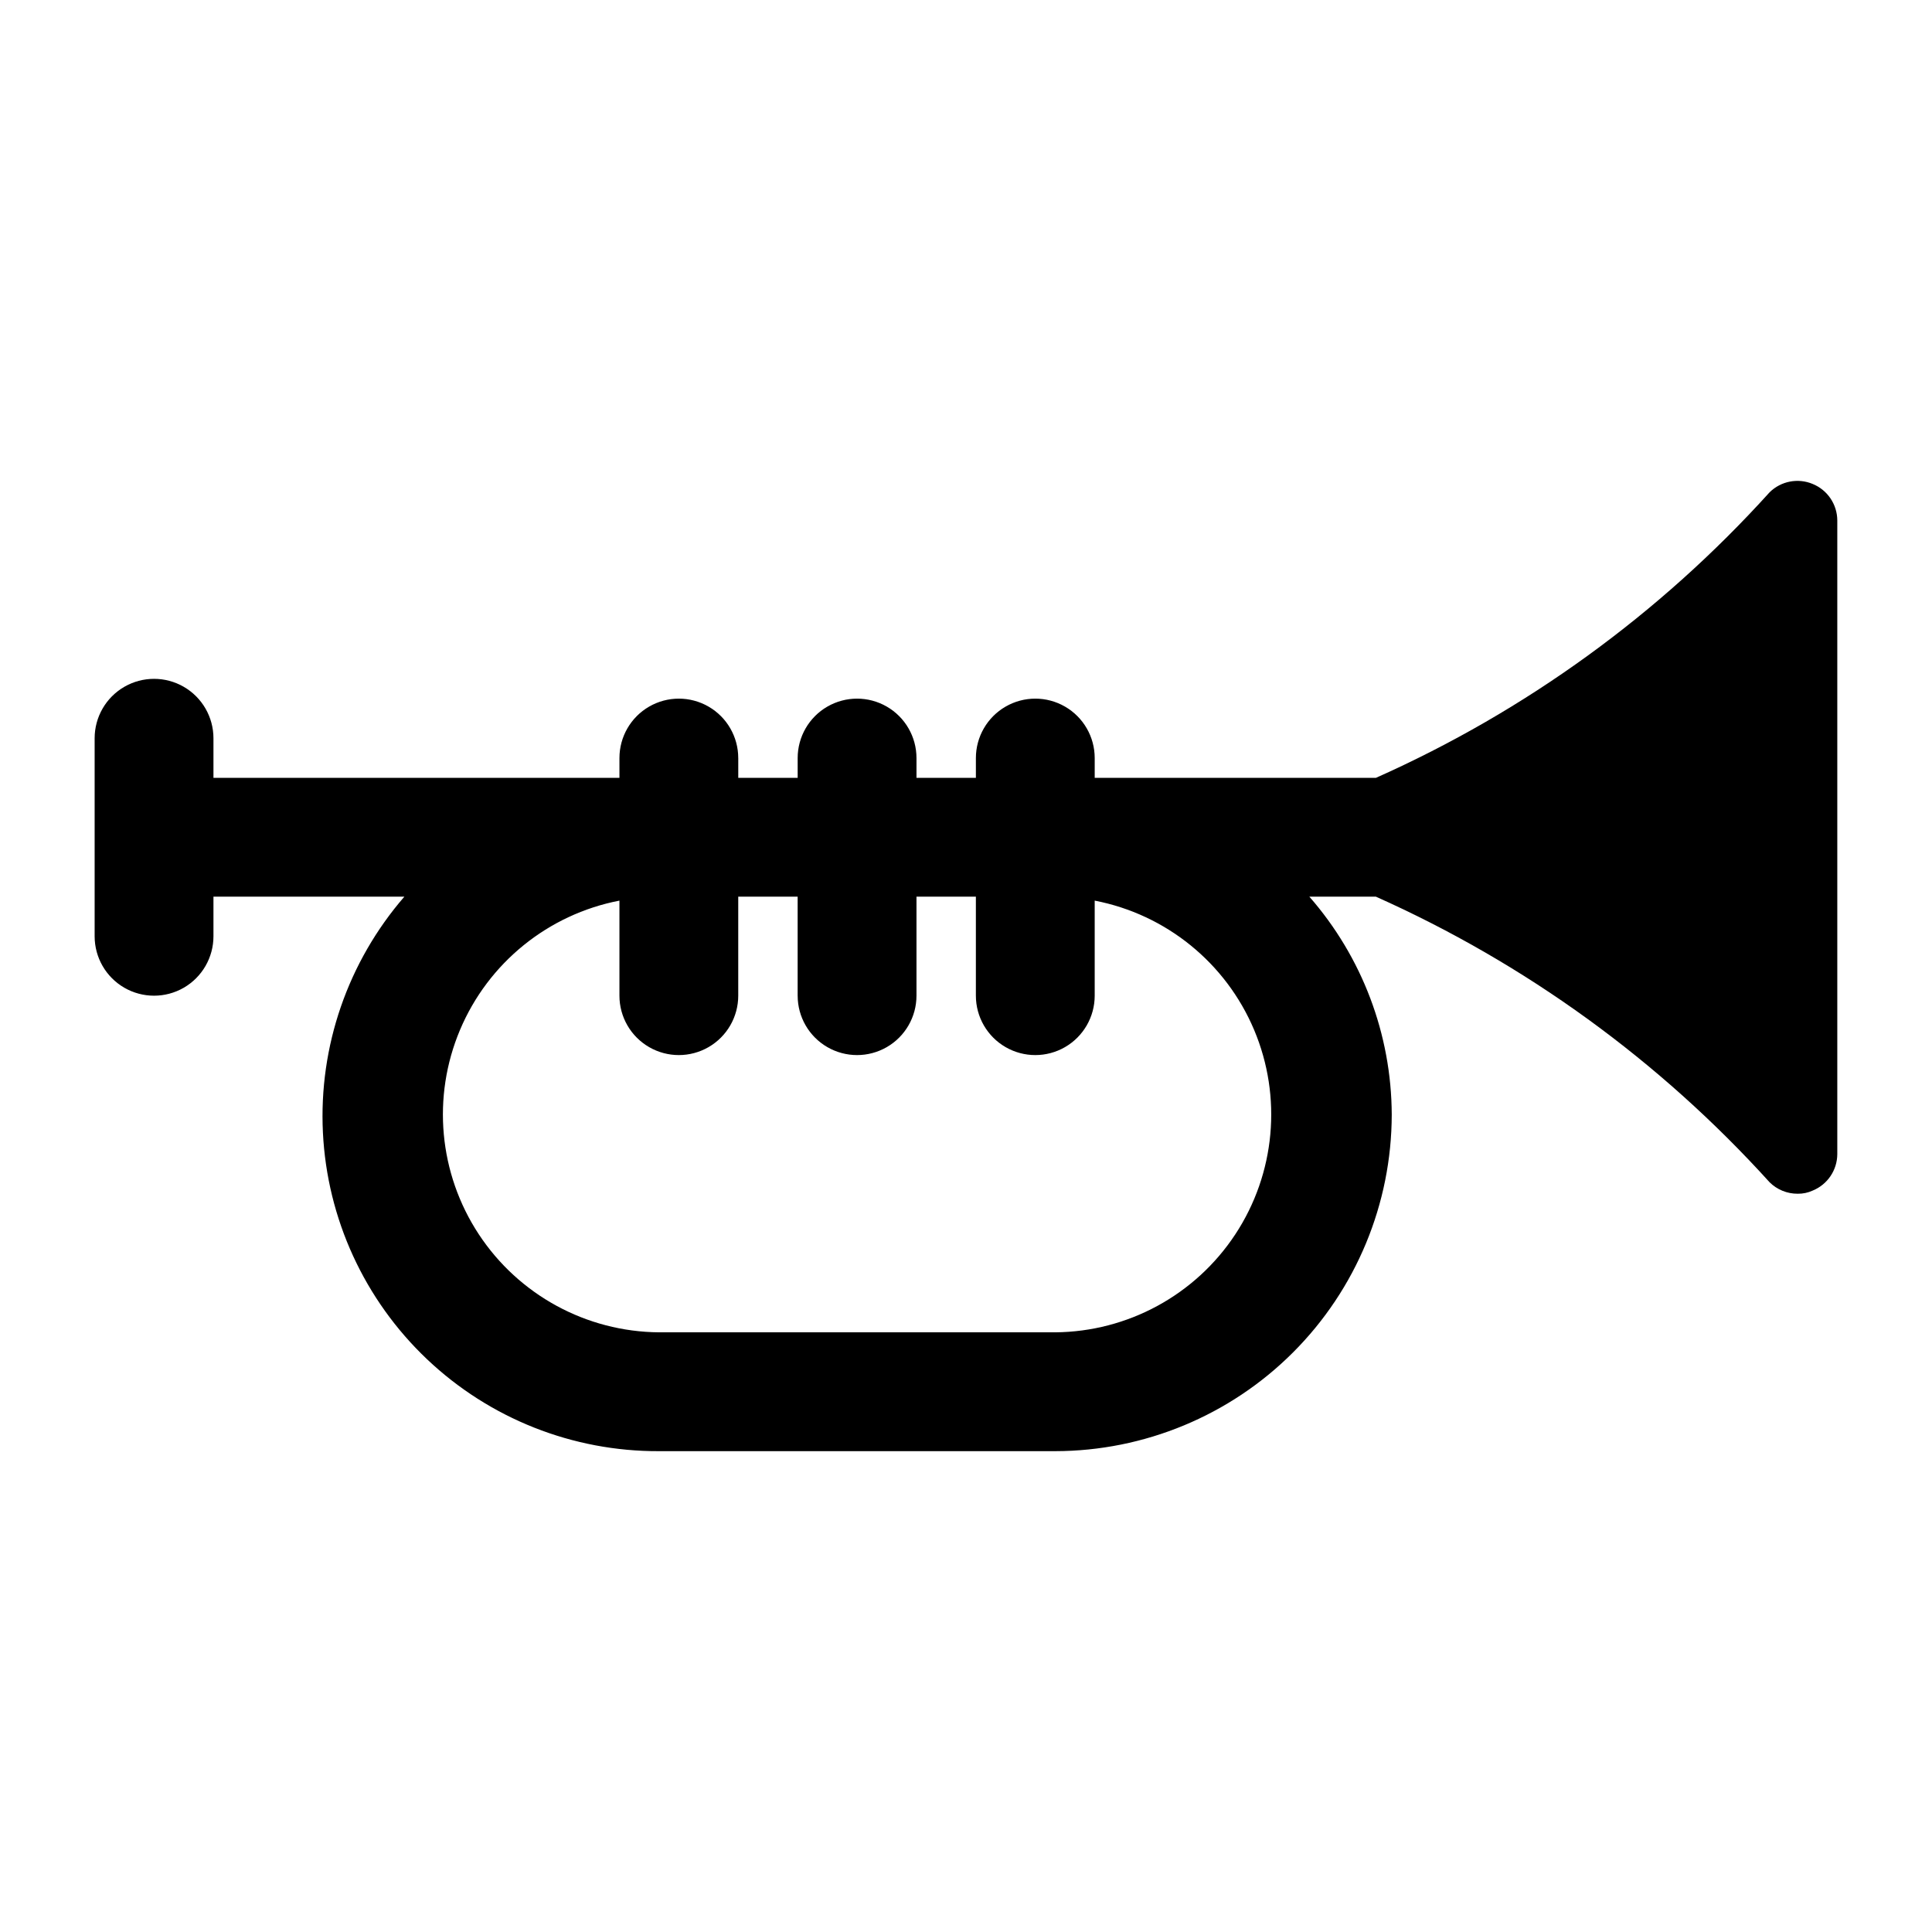 <?xml version="1.0" encoding="UTF-8"?>
<!-- Uploaded to: ICON Repo, www.svgrepo.com, Generator: ICON Repo Mixer Tools -->
<svg fill="#000000" width="800px" height="800px" version="1.1" viewBox="144 144 512 512" xmlns="http://www.w3.org/2000/svg">
 <path d="m624.4 272.26c-3.906-1.645-8.422-0.773-11.438 2.203-29.117 32.23-64.656 58.008-104.33 75.676h-74.523v-5.246c0-5.625-3-10.824-7.871-13.637-4.871-2.812-10.871-2.812-15.742 0s-7.875 8.012-7.875 13.637v5.246h-15.742v-5.246c0-5.625-3-10.824-7.871-13.637-4.871-2.812-10.875-2.812-15.746 0-4.871 2.812-7.871 8.012-7.871 13.637v5.246h-15.742v-5.246h-0.004c0-5.625-3-10.824-7.871-13.637-4.871-2.812-10.871-2.812-15.742 0s-7.871 8.012-7.871 13.637v5.246h-107.59v-10.496c0-5.621-3-10.82-7.871-13.633s-10.875-2.812-15.746 0c-4.871 2.812-7.871 8.012-7.871 13.633v52.48c0 5.625 3 10.824 7.871 13.637 4.871 2.812 10.875 2.812 15.746 0s7.871-8.012 7.871-13.637v-10.496h50.59c-14.973 17.281-22.703 39.668-21.582 62.504 1.121 22.836 11.008 44.355 27.598 60.086 16.594 15.73 38.613 24.453 61.473 24.355h104.96c23.656-0.027 46.332-9.438 63.055-26.16 16.727-16.727 26.137-39.402 26.164-63.055-0.086-21.246-7.84-41.746-21.832-57.73h17.633c39.656 17.707 75.188 43.48 104.33 75.68 1.98 1.965 4.66 3.059 7.449 3.043 1.375 0.023 2.742-0.266 3.988-0.84 3.922-1.609 6.488-5.418 6.508-9.656v-167.94c-0.02-4.238-2.586-8.047-6.508-9.656zm-200.79 224.82h-104.96c-19.262-0.148-37.18-9.902-47.77-25.992-10.59-16.094-12.453-36.41-4.969-54.16 7.484-17.75 23.328-30.602 42.246-34.254v25.191c0 5.625 3 10.82 7.871 13.633s10.871 2.812 15.742 0c4.871-2.812 7.871-8.008 7.871-13.633v-26.238h15.742v26.238h0.004c0 5.625 3 10.82 7.871 13.633 4.871 2.812 10.875 2.812 15.746 0 4.871-2.812 7.871-8.008 7.871-13.633v-26.238h15.742v26.238c0 5.625 3.004 10.82 7.875 13.633s10.871 2.812 15.742 0c4.871-2.812 7.871-8.008 7.871-13.633v-25.191c18.914 3.652 34.762 16.504 42.246 34.254s5.621 38.066-4.969 54.16c-10.59 16.09-28.508 25.844-47.773 25.992z"/>
</svg>